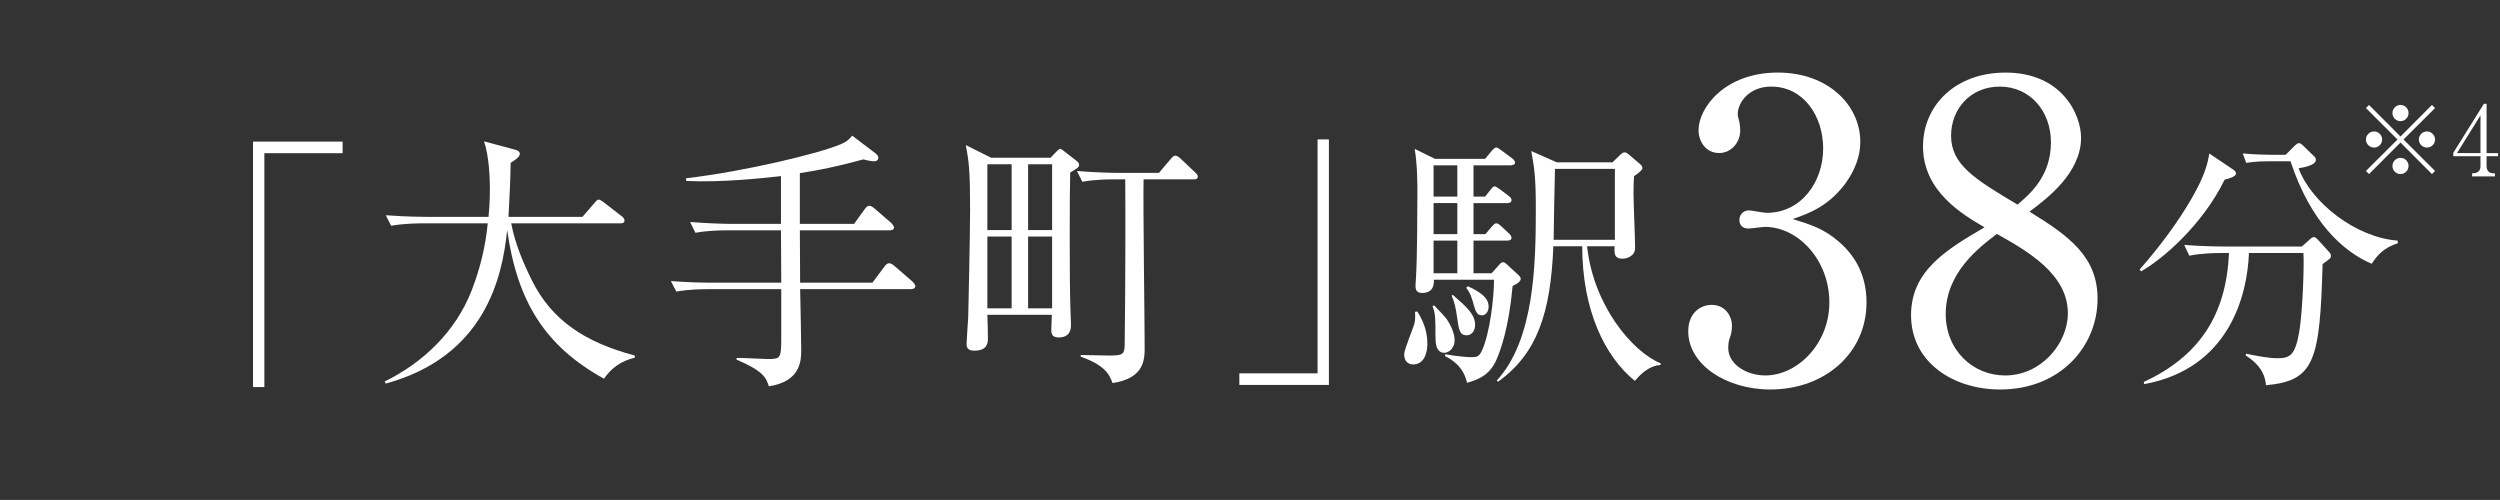 <?xml version="1.0" encoding="UTF-8"?>
<svg xmlns="http://www.w3.org/2000/svg" version="1.1" viewBox="0 0 400.003 79.995">
  <rect x="0" y="0" width="400.003" height="79.995" fill="#333333" stroke="none"/>
  <!-- Generator: Adobe Illustrator 29.5.0, SVG Export Plug-In . SVG Version: 2.1.0 Build 137)  -->
  <defs>
    <style>
      .st0 {
        fill: #fff;
      }

      .st1 {
        display: none;
      }
    </style>
  </defs>
  <g id="_レイヤー_1" data-name="レイヤー_1" class="st1">
    <g>
      <g>
        <path class="st0" d="M9.585,25.154v37.426h-1.813V23.298h14.332v1.856h-12.519Z"/>
        <path class="st0" d="M58.966,56.925l2.547-2.979c.216-.216.432-.561.69-.561s.562.302.777.475l3.366,3.064c.303.26.432.389.432.647,0,.389-.345.476-.647.476h-30.346c-.734,0-3.022,0-5.094.389l-.863-1.813c3.194.302,6.345.302,6.647.302h22.49ZM58.231,28.392l2.029-2.504c.173-.172.432-.518.647-.518.259,0,.604.259.82.432l3.237,2.59c.216.173.432.346.432.647,0,.389-.346.475-.647.475h-27.281c-.734,0-3.022,0-5.094.389l-.863-1.812c2.201.216,4.402.302,6.647.302h20.072ZM54.735,41.946l2.244-2.547c.216-.259.476-.518.691-.518.172,0,.432.129.819.432l3.411,2.59c.172.129.432.389.432.69,0,.389-.389.432-.647.432h-21.973c-.777,0-3.021,0-5.094.389l-.863-1.77c3.151.259,5.871.302,6.647.302h14.332Z"/>
        <path class="st0" d="M94.49,52.651h-8.979c0,1.727.087,6.173.087,7.728,0,1.208-.95,1.942-2.072,1.942-.82,0-1.295-.303-1.295-1.036,0-.302.086-.734.086-1.122.044-.734.087-2.331.087-3.194,0-1.252.043-1.899.086-4.317h-2.547c-1.079,0-3.151.044-5.094.389l-.82-1.727c2.936.259,6.001.302,6.604.302h1.899l.13-5.094h-3.108c0,.82,0,1.036-.172,1.296-.389.518-1.123.863-1.771.863-.906,0-1.079-.604-1.079-1.079,0-.734.13-1.943.13-2.461.043-2.072.086-5.051.086-7.598,0-1.727,0-2.46-.259-5.094l3.28,1.727h2.979v-3.842h-2.028c-1.122,0-3.194.044-5.094.389l-.863-1.727c2.979.259,6.086.302,6.647.302h1.295c-.173-3.669-.345-4.489-.82-6.389l4.102,1.079c.302.087.69.26.69.691,0,.518-.777.992-1.209,1.252v3.366h3.237l1.209-1.597c.216-.259.432-.562.69-.562.216,0,.432.13.734.432l1.727,1.641c.346.346.432.475.432.647,0,.389-.346.475-.647.475h-7.382v3.842h2.85l.992-1.035c.216-.217.432-.476.647-.476.26,0,.476.13.82.389l1.425,1.166c.173.172.432.475.432.733,0,.302-.173.647-1.122,1.295,0,1.554.172,8.418.172,9.799,0,.734,0,2.158-2.115,2.158-1.079,0-.992-.733-.906-1.684h-3.237l.043,5.094h4.101l1.468-1.942c.216-.259.346-.518.691-.518.259,0,.432.173.733.432l2.245,1.942c.216.173.432.389.432.69,0,.389-.346.432-.647.432ZM79.554,35.212v4.576h3.151l.043-4.576h-3.194ZM79.554,40.824v4.662h3.108l.043-4.662h-3.151ZM88.705,40.824h-3.237l-.043,4.662h3.28v-4.662ZM88.705,35.212h-3.237v4.576h3.237v-4.576ZM112.577,41.299h-9.454c0,1.468.043,8.677.087,10.273,0,1.382.345,7.468.345,8.72,0,1.899-1.684,2.288-2.374,2.288-1.338,0-1.338-.993-1.338-1.468,0-.604.173-3.367.173-4.015.086-2.849.086-4.144.172-15.799h-1.684c-1.165,0-3.194.043-5.093.389l-.864-1.684c3.454.259,6.001.259,6.648.259h.992l.044-11.568c-2.504,0-4.015.129-5.439.388l-.863-1.684c2.201.173,4.446.26,6.647.26h5.31l1.641-2.158c.216-.26.389-.519.647-.519s.562.259.777.432l2.59,2.158c.216.173.432.432.432.691,0,.432-.432.432-.69.432h-8.159v11.568h3.929l1.77-2.288c.216-.259.432-.561.733-.561.303,0,.604.259.734.388l2.504,2.418c.129.129.432.389.432.647,0,.432-.432.432-.647.432Z"/>
        <path class="st0" d="M155.439,49.155c-6.562-2.331-12.863-8.115-15.713-14.245h-.647c-5.438,7.77-13.555,13.209-20.288,15.194l-.087-.172c7.425-4.533,13.209-10.317,16.922-16.016.647-1.036.733-1.554.863-2.158l3.756,1.598c.302.129.561.388.561.733,0,.259-.173.562-.475.647,5.008,6.691,12.562,10.188,18.907,10.273l.043.26c-.906.475-2.892,1.855-3.842,3.885ZM157.08,29.729h-11.439c0,.476.13,3.583.13,4.102,0,1.424-.95,1.899-1.856,1.899-1.382,0-1.382-.777-1.382-1.339,0-1.554.087-2.979.087-4.662h-8.375c.044.734.044,3.799.044,3.929,0,.906-1.036,1.727-2.159,1.727-.906,0-.906-.777-.906-1.381,0-.432.087-3.583.087-4.274h-5.094c-.432,0-3.108,0-5.094.433l-.863-1.728c2.979.26,6.259.26,6.647.26h4.403c0-2.591-.13-3.151-.777-5.698l4.316,1.381c.389.13.69.303.69.604,0,.432-.302.69-1.295,1.209v2.504h8.375c-.043-2.504-.087-3.626-.777-5.525l4.23,1.208c.518.13.82.346.82.691,0,.475-.777.992-1.295,1.251v2.375h5.914l1.812-1.943c.432-.475.475-.518.647-.518s.303.043.82.432l2.504,1.942c.259.216.432.432.432.69,0,.389-.346.432-.647.432ZM133.165,53.17c-4.187,4.273-8.72,6.949-12.777,7.813l-.086-.216c4.835-2.72,9.756-8.332,10.576-11.181l3.366,1.942c.303.173.562.432.562.734,0,.345-.302.561-1.641.906ZM148.273,48.033h-8.158c0,4.058,0,4.532.043,6.259.043.993.216,5.353.216,6.259,0,.562,0,.993-.561,1.382-.691.475-1.382.69-1.813.69-1.036,0-1.036-.906-1.036-1.338,0-.389.216-11.137.216-13.252h-2.676c-1.036,0-3.108.043-5.051.388l-.863-1.683c2.936.216,6,.259,6.647.259h1.942c0-5.051-.173-5.482-.604-6.907l4.23,1.079c.303.087.691.26.691.647,0,.476-.691.95-1.425,1.382,0,.604.043,3.28.043,3.799h3.54l1.252-1.684c.216-.303.432-.562.69-.562.216,0,.389.13.776.432l2.115,1.727c.216.173.432.389.432.691,0,.388-.388.432-.647.432ZM151.899,60.292c-.949,0-1.122-.259-2.633-2.46-2.201-3.151-3.108-4.23-5.957-6.433l.086-.129c3.238.259,10.447,3.539,10.447,7.036,0,1.165-.907,1.985-1.943,1.985Z"/>
        <path class="st0" d="M198.346,27.571c0,.691.129,3.756.129,4.403,0,1.727-1.812,1.77-2.071,1.77-.95,0-.95-.82-.907-1.468h-23.354c-.086,9.454-.172,12.95-1.208,16.749-1.209,4.533-3.886,9.756-7.08,12.519l-.216-.216c4.878-8.158,5.31-15.799,5.31-25.943,0-3.756-.043-8.763-.604-12l4.446,1.855h22.188l1.079-1.122c.216-.259.432-.432.69-.432.216,0,.432.13.734.346l1.899,1.381c.302.216.518.432.518.734,0,.432-.82.949-1.554,1.424ZM202.662,60.292h-26.937c-1.079,0-3.151.043-5.094.389l-.863-1.727c2.979.259,6.044.302,6.648.302h7.985v-6.259h-4.878c-1.079,0-3.151.043-5.094.389l-.863-1.727c2.979.259,6.087.302,6.647.302h4.188c0-4.015,0-4.446-.561-6l3.842,1.036c.388.086.949.302.949.776,0,.303-.173.432-1.252,1.209-.043.95-.043,1.166-.043,2.979h6.82l1.382-1.985c.216-.346.388-.562.647-.562.172,0,.604.259.819.432l2.461,2.029c.216.172.432.345.432.647,0,.432-.346.475-.647.475h-11.914c0,.647-.043,6.087-.043,6.259h9.583l1.812-2.287c.26-.346.432-.562.691-.562.172,0,.345.13.776.475l2.72,2.288c.173.173.432.389.432.647,0,.389-.389.475-.647.475ZM195.496,26.276h-23.354c.044.69,0,3.324,0,4.965h23.354v-4.965ZM201.929,37.5h-16.62c-1.035,1.598-3.323,4.23-5.094,6.259.389-.043.82-.043,1.468-.086,1.382-.13,2.331-.216,10.965-.993-1.122-1.208-1.813-1.855-3.713-3.15l.173-.303c4.317.734,9.972,3.54,9.972,6.604,0,1.166-.733,1.727-1.554,1.727-.95,0-1.598-.733-1.856-1.122-1.079-1.597-1.209-1.77-2.288-2.979-4.748,1.079-12.432,2.633-17.18,3.799-.734.993-.82,1.079-1.08,1.079-.302,0-.475-.259-.561-.475l-1.511-4.23c.776.173,1.295.302,3.064.302,1.209,0,2.072-.086,2.547-.086.777-1.554,2.029-4.619,2.59-6.346h-2.763c-1.165,0-3.237.043-5.094.389l-.863-1.727c3.54.259,6.13.302,6.648.302h17.137l1.555-2.028c.259-.346.475-.562.69-.562s.432.173.776.432l2.807,2.072c.259.173.432.389.432.647,0,.432-.389.475-.647.475Z"/>
        <path class="st0" d="M210.905,62.234v-1.855h12.519V22.953h1.812v39.281h-14.331Z"/>
        <path class="st0" d="M236.114,58.954c-.907,0-1.425-.647-1.425-1.598,0-.819,1.468-4.229,1.641-4.964.172-.733.129-1.338.086-1.856l.389-.043c.733,1.209,1.597,2.85,1.597,5.137,0,1.166-.345,3.324-2.287,3.324ZM252.043,46.393c-.604,6.734-1.943,10.36-2.634,11.914-.992,2.158-2.547,3.021-4.662,3.583-.561-2.677-2.633-3.842-3.539-4.273l.086-.303c2.417.476,4.058.476,4.188.476.863,0,1.208-.087,1.684-1.123,1.252-2.806,1.899-8.417,1.899-11.267h-9.627c.043.69-.043,2.115-1.855,2.115-.863,0-1.08-.432-1.08-1.165,0-.26.087-1.295.087-1.511.173-2.72.216-10.231.216-13.21,0-1.511,0-4.618-.432-7.165l3.237,1.597h8.029l1.036-1.252c.302-.345.518-.561.733-.561.259,0,.475.216.863.475l1.684,1.252c.303.216.475.518.475.69,0,.302-.388.432-.69.432h-5.957v5.008h1.856l.82-1.036c.345-.432.475-.604.69-.604s.475.216.863.475l1.382,1.036c.216.173.475.389.475.69,0,.389-.389.476-.69.476h-5.396v4.964h1.899l1.036-1.209c.302-.345.475-.518.69-.518.259,0,.432.129.777.432l1.295,1.208c.259.216.389.519.389.691,0,.259-.259.432-.647.432h-5.439v5.223h2.893l1.122-1.252c.259-.302.475-.518.69-.518s.476.173.863.562l1.684,1.554c.173.173.303.346.303.562,0,.518-.993.992-1.295,1.122ZM241.121,57.098c-1.424,0-1.424-1.812-1.424-2.72,0-2.676,0-3.582-.476-4.748l.259-.13c.303.346,1.856,1.899,2.072,2.288,1.036,1.598,1.209,2.72,1.209,3.324,0,1.252-.95,1.985-1.641,1.985ZM243.193,27.097h-3.799v5.008h3.799v-5.008ZM243.193,33.141h-3.799v4.964h3.799v-4.964ZM243.193,39.141h-3.799v5.223h3.799v-5.223ZM244.704,54.292c-1.122,0-1.252-.733-1.597-3.194-.13-.949-.346-2.072-.82-3.151l.173-.129c2.287,1.985,3.582,3.15,3.582,4.834,0,.734-.432,1.641-1.338,1.641ZM247.121,51.098c-.863,0-1.035-.69-1.511-2.417-.345-1.123-.69-1.598-.992-1.986l.259-.259c2.028.95,3.324,1.856,3.324,3.281,0,.69-.389,1.381-1.08,1.381ZM275.698,59.04c-2.072.13-3.583,1.943-4.101,2.547-4.835-3.928-8.418-11.353-8.418-21.54h-4.619c-.432,10.619-2.547,17.138-8.849,21.67l-.216-.173c6.043-6.562,6.259-18.604,6.259-27.584,0-5.353-.302-6.777-.733-9.151l4.101,1.813h8.893l1.252-1.209c.259-.259.475-.389.69-.389s.389.087.733.389l1.727,1.468c.26.216.389.432.389.69,0,.303-.82.907-1.338,1.252-.043.734-.086,1.555-.086,2.72,0,1.381.259,7.425.259,8.763,0,1.339-1.338,1.727-2.029,1.727-1.381,0-1.295-.949-1.252-1.985h-4.402c.992,9.41,7.209,16.878,11.784,18.734l-.043.259ZM268.403,27.658h-9.583c-.044,1.64-.217,9.583-.217,11.353h9.8v-11.353Z"/>
        <path class="st0" d="M333.756,48.438c0,7.658-6.008,14.525-15.582,14.525-7.526,0-14.261-4.358-14.261-11.885,0-7.131,5.678-10.498,11.752-14.063-3.499-2.047-9.838-5.744-9.838-12.94,0-6.537,5.15-11.818,13.205-11.818,9.046,0,12.083,6.734,12.083,10.432,0,5.612-5.414,9.705-8.253,11.818,6.206,3.829,10.894,7.131,10.894,13.932ZM309.459,50.881c0,5.811,4.357,9.838,9.508,9.838,5.744,0,10.035-5.084,10.035-9.97,0-6.272-6.536-9.97-11.356-12.677-2.971,2.245-8.187,6.272-8.187,12.809ZM326.295,23.415c0-5.019-3.367-8.914-8.187-8.914-4.688,0-7.791,3.565-7.791,7.857,0,4.621,3.763,6.933,10.63,11.026,1.915-1.651,5.348-4.49,5.348-9.97Z"/>
        <path class="st0" d="M354.092,29.385c-3.583,7.338-10.102,12.863-13.382,14.677l-.216-.303c6.043-6.863,9.453-12.906,10.446-15.799.389-1.079.562-1.942.69-2.763l3.713,2.504c.216.13.561.389.561.69,0,.519-1.122.82-1.812.993ZM369.761,42.896c-.432,15.541-1.295,18.691-9.064,19.383-.173-2.72-2.288-4.145-3.237-4.749l.043-.302c1.812.389,3.669.733,5.007.733,2.072,0,2.893-.475,3.54-4.402.518-3.194.777-10.403.647-12.433h-8.72c-.259,6.777-3.151,18.476-16.749,20.979l-.086-.346c8.763-4.058,13.209-10.576,13.641-20.634h-1.252c-1.079,0-3.151.043-5.094.432l-.82-1.727c2.677.216,5.31.259,6.604.259h12.217l1.165-1.036c.26-.259.519-.475.777-.475.216,0,.432.216.604.389l1.727,1.899c.216.216.389.475.389.69,0,.389-.13.475-1.339,1.338ZM377.617,42.853c-4.618-1.985-9.755-6.647-12.993-16.403h-3.453c-2.158,0-3.021.173-3.626.259l-.562-1.511c1.942.173,3.842.216,4.705.216h2.159l1.381-1.381c.389-.389.562-.476.777-.476.259,0,.432.216.733.476l1.598,1.554c.259.216.345.389.345.647,0,.863-1.985,1.209-2.763,1.338,2.072,5.569,9.238,11.095,15.843,11.569l.043.432c-2.417.733-3.41,2.115-4.188,3.28Z"/>
      </g>
      <g>
        <path class="st0" d="M294.92,26.564l.751-1.001c.097-.115.212-.25.289-.25.097,0,.251.115.347.212l1.137,1.001c.115.096.192.192.192.289,0,.192-.154.212-.289.212h-7.51v2.233h2.695l.404-.424c.135-.135.251-.289.366-.289s.27.116.347.174l.751.539c.135.097.309.25.309.424,0,.192-.251.385-.655.635-.02.79-.038,2.1.02,3.948.019.5.115,2.927.115,3.293,0,.597-.366.924-.963.924-.52,0-.52-.289-.501-.693h-5.546c.02.404.039,1.06-.904,1.06-.443,0-.539-.327-.539-.616,0-.174,0-.521.019-.751.058-1.04.058-2.657.058-3.794,0-3.562-.076-4.14-.211-5.142l1.655.713h1.214c.019-1.541.019-1.714,0-2.233h-4.988c-.327,0-1.348,0-2.271.173l-.386-.771c1.117.097,2.562.135,2.966.135h4.68c-.039-1.694-.135-1.983-.404-2.792l2.021.636c.212.077.385.154.385.347,0,.212-.192.308-.635.577v1.232h5.083ZM295.074,40.006l.751-1.06c.097-.135.192-.25.309-.25.096,0,.25.115.347.192l1.098,1.06c.096.096.192.212.192.308,0,.193-.154.212-.289.212h-13.826c.02.289.02,1.117-.963,1.117-.462,0-.597-.212-.597-.597,0-.251.077-1.271.077-1.483.058-1.116.058-2.137.058-4.409,0-1.367,0-3.485-.058-4.295-.039-.404-.135-.981-.251-1.405l1.849.597c.231.077.404.154.404.309,0,.212-.192.347-.616.577-.019,1.214.02,5.084.097,9.128h11.419ZM287.179,29.723v2.195h5.565v-2.195h-5.565ZM287.179,32.38v2.177h5.565v-2.177h-5.565ZM287.179,35.019v2.311h5.565v-2.311h-5.565Z"/>
        <path class="st0" d="M296.903,61.154c-.654-.019-3.485.039-4.062.039-1.483,0-3.562-.058-5.257-.559-2.272-.674-2.734-1.733-3.005-2.33-.288.385-1.752,1.983-2.041,2.33-.058.192-.096.481-.135.559-.019.058-.096.154-.212.154-.096,0-.192-.058-.27-.154l-1.405-1.676c1.367-.019,2.812-.692,3.177-.924v-5.643c-.577,0-1.56,0-2.503.174l-.385-.771c.847.077,1.425.115,2.58.135l.712-.539c.116-.077.212-.154.271-.154.076,0,.173.058.25.135l.771.693c.076.077.135.154.135.25,0,.116-.059.193-.116.231-.096.077-.288.25-.404.347-.058.385-.058,2.35-.058,2.772,0,2.389,0,3.64,5.373,3.64.847,0,4.274-.096,6.277-.442.404-.077,1.059-.212,1.56-.327v.076c-.559.328-1.136,1.156-1.252,1.983ZM284.638,48.003c-.578,0-.732-.521-.848-.925-.289-.963-.809-1.868-1.637-2.465l.038-.115c2.35.442,3.235,1.906,3.235,2.638,0,.462-.308.867-.789.867ZM297.212,49.735c-.077.077-.501.404-.597.481-.039.925.019,5.469.019,6.509,0,.655,0,1.771-1.849,2.176-.115-.809-.809-1.405-1.502-1.81v-.097c.193,0,1.137.058,1.349.058.635,0,.712-.135.712-.692v-1.271h-3.004c0,.192.058,2.061.058,2.407,0,.077.058.674.058.751,0,.347-.308.693-.886.693-.481,0-.481-.289-.481-.443,0-.096.039-.616.039-.731,0-.385,0-2.253.02-2.677h-2.966c.02.385.038,2.233.038,2.657,0,.713-.559.943-.924.943-.501,0-.501-.308-.501-.52,0-.058.02-.308.02-.366.058-.866.077-3.389.077-4.14,0-3.408-.077-4.487-.212-5.296l1.752.867h3.235c-.154-.135-.174-.174-.327-.521-.327-.674-1.098-1.463-1.753-1.944v-.135c.366.038,1.232.115,2.446.847.462-.442,1.001-1.098,1.56-1.771h-4.313c-.501,0-1.425.02-2.272.174l-.385-.752c1.001.077,1.983.116,2.965.116h4.16l.692-.481c.077-.058.174-.135.251-.135.096,0,.25.096.308.154l1.117.943c.038.038.135.135.135.25,0,.039-.038.174-.154.231-.135.077-.943.153-1.116.192-.424.115-2.272,1.078-2.696,1.252.173.153.52.442.52.981,0,.347-.173.501-.308.598h2.619l.539-.521c.077-.077.153-.154.25-.154.058,0,.174.077.212.116l1.001.693c.097.058.154.135.154.192,0,.077-.02.115-.058.173ZM291.146,49.697h-2.985c0,.539.02,1.56.02,2.195h2.966v-2.195ZM291.146,52.354h-2.966v2.272h2.966v-2.272ZM295.344,49.697h-3.004v2.195h3.004v-2.195ZM295.344,52.354h-3.004v2.272h3.004v-2.272Z"/>
      </g>
      <g>
        <path class="st0" d="M379.051,27.852l-.498-.497,5.049-5.032-5.049-5.033.498-.497,5.032,5.049,5.033-5.049.497.497-5.049,5.033,5.049,5.032-.497.497-5.033-5.048-5.032,5.048ZM381.147,22.322c0,.698-.575,1.289-1.289,1.289-.715,0-1.306-.575-1.306-1.289,0-.715.591-1.29,1.306-1.29.714,0,1.289.591,1.289,1.29ZM385.372,18.097c0,.684-.559,1.289-1.289,1.289-.715,0-1.289-.59-1.289-1.289,0-.729.59-1.305,1.289-1.305.73,0,1.289.59,1.289,1.305ZM385.372,26.547c0,.699-.559,1.305-1.289,1.305-.715,0-1.289-.59-1.289-1.305s.59-1.289,1.289-1.289c.73,0,1.289.59,1.289,1.289ZM389.613,22.322c0,.698-.575,1.289-1.305,1.289-.699,0-1.29-.575-1.29-1.289,0-.715.591-1.29,1.29-1.29.729,0,1.305.591,1.305,1.29Z"/>
        <path class="st0" d="M393.619,28.225v-.497h.543c1.025,0,1.522-.466,1.522-1.522v-6.99c0-1.01-.357-1.46-1.538-1.46h-.527v-.419h.248c.947,0,2.082-.42,2.377-.591.108-.062.232-.14.326-.14.077,0,.108.078.108.155v9.444c0,.886.357,1.522,1.367,1.522h.699v.497h-5.126Z"/>
      </g>
    </g>
  </g>
  <g id="_レイヤー_2" data-name="レイヤー_2" class="st1">
    <g>
      <g>
        <path class="st0" d="M90.125,24.08v37.426h-1.813V22.224h14.332v1.856h-12.519Z"/>
        <path class="st0" d="M113.994,38.843c-1.209,0-1.598-.863-2.288-2.244-.216-.432-.906-1.813-2.374-3.41l.129-.303c3.886.303,6.26,2.029,6.26,4.145,0,.863-.562,1.812-1.727,1.812ZM117.749,43.073c-.518,1.511-2.417,6.777-2.719,7.771-.087.302-.173.69-.173,1.122,0,.906.518,2.504.69,2.893.949,2.331,1.295,3.064,1.295,4.144,0,1.684-1.338,2.115-2.158,2.115-2.115,0-2.115-1.942-2.115-4.835,0-2.806,0-4.402-2.893-5.87v-.303c.95-.216,2.115-.475,3.065-1.985,1.727-2.72,5.051-9.54,7.468-14.547l.259.086c-1.381,4.835-2.547,8.979-2.72,9.41ZM118.526,28.268c-.82,0-1.338-.432-1.942-1.295-1.684-2.245-1.813-2.461-3.367-3.886l.043-.302c3.799,0,7.036,1.381,7.036,3.756,0,.776-.475,1.727-1.77,1.727ZM124.397,59.779c.043.562-.044,1.252-.777,1.252-.216,0-.475-.259-.604-.432l-3.064-3.929c.475.044.776.087,1.165.087,1.166,0,1.727,0,6.303-2.374,1.899-.993,3.756-1.986,5.18-2.763l.173.216c-1.209,1.424-4.144,4.921-8.374,7.942ZM148.354,40.656h-22.23c-.389,0-3.065,0-5.051.389l-.863-1.684c.949.086,2.504.216,5.267.259,0-1.122-.043-6.173-.043-7.166-.087-3.107-.26-4.015-.864-5.525l4.102,1.295c.647.216.82.432.82.734,0,.259-.087.518-.993.993-.043,1.64-.043,9.41-.043,9.669h4.964c.043-2.245.043-7.122.043-9.54,0-4.316-.086-5.223-1.208-8.158l4.618,1.295c.346.086.691.302.691.69,0,.604-.691,1.036-1.166,1.295-.043.82-.043,4.36-.043,5.094h3.928l1.339-1.641c.216-.259.432-.518.647-.518.259,0,.475.216.776.475l1.986,1.598c.216.173.432.345.432.647,0,.345-.303.475-.647.475h-8.461c0,3.237,0,6.13.043,8.288h7.123l1.468-1.856c.216-.302.388-.561.647-.561.259,0,.475.216.776.475l2.158,1.856c.216.216.432.388.432.69,0,.389-.388.432-.647.432ZM129.836,50.109c-1.208,0-1.727-.863-2.331-1.899-2.028-3.539-3.28-4.532-3.971-5.05l.043-.303c2.504.389,7.856,2.288,7.856,5.482,0,.993-.734,1.77-1.598,1.77ZM143.521,45.664c-1.899,1.64-6.691,4.402-8.029,5.05l-.173-.302c.69-.906,3.928-4.748,4.532-5.568,1.036-1.425,1.166-2.159,1.295-3.065l3.497,2.461c.302.216.475.475.475.82,0,.733-.906.69-1.597.604ZM144.944,61.117c-1.036,0-1.684-.733-2.806-2.46-.216-.346-3.626-4.662-5.741-6.13l.087-.259c3.366.604,10.273,3.28,10.273,7.036,0,.518-.303,1.812-1.813,1.812Z"/>
        <path class="st0" d="M191.778,46.483c-6.906-2.115-13.166-8.201-16.188-14.158-.216.043-.432.086-.776.173-5.482,6.733-12.26,12.432-20.418,15.453l-.13-.259c6.906-4.705,11.439-9.151,14.331-12.562,1.641-1.942,3.886-4.705,4.145-6.562l3.41,2.115c.259.173.475.389.475.82,0,.345-.173.518-.432.647,4.532,6.043,10.446,8.158,12.604,8.806,2.979.95,5.181,1.123,6.648,1.252v.259c-2.418,1.382-3.022,2.677-3.67,4.015ZM168.9,26.108c-4.188,3.929-7.382,6.044-12.821,8.288l-.216-.302c3.41-2.245,6.777-5.957,8.764-8.288,1.597-1.856,1.812-2.59,2.158-3.799l3.755,2.806c.26.173.476.389.476.647,0,.389-.562.647-2.115.647ZM184.225,47.131c0,1.684.259,9.929.259,11.828,0,.734-.69,1.856-2.201,1.856-.82,0-1.252-.432-1.252-1.382,0-.302,0-.475.129-1.208h-13.338c.043.432.086.863-.044,1.295-.345,1.165-1.554,1.338-2.028,1.338-1.295,0-1.468-.733-1.468-1.295,0-.13.043-.389.086-.777.216-3.194.26-7.252.26-8.72,0-3.755-.13-5.094-.26-6.647l3.713,1.727h12.346l1.468-1.338c.302-.259.475-.475.733-.475.216,0,.389.129.691.388l1.684,1.382c.302.259.561.475.561.733,0,.346-.389.647-1.338,1.295ZM181.203,46.182h-13.426v11.008h13.426v-11.008ZM187.937,32.368c-.906,0-1.079-.216-2.676-2.288-2.202-2.763-4.749-5.267-7.813-6.95l.043-.302c6.13.82,12.346,4.316,12.346,7.511,0,1.079-.733,2.029-1.899,2.029Z"/>
        <path class="st0" d="M200.799,61.16v-1.855h12.518V21.879h1.813v39.281h-14.331Z"/>
        <path class="st0" d="M226.007,57.88c-.907,0-1.425-.647-1.425-1.598,0-.819,1.468-4.229,1.641-4.964.172-.733.129-1.338.086-1.856l.389-.043c.733,1.209,1.597,2.85,1.597,5.137,0,1.166-.345,3.324-2.287,3.324ZM241.936,45.318c-.604,6.734-1.943,10.36-2.634,11.914-.992,2.158-2.547,3.021-4.662,3.583-.561-2.677-2.633-3.842-3.539-4.273l.086-.303c2.417.476,4.058.476,4.188.476.863,0,1.208-.087,1.684-1.123,1.252-2.806,1.899-8.417,1.899-11.267h-9.627c.043.69-.043,2.115-1.855,2.115-.863,0-1.08-.432-1.08-1.165,0-.26.087-1.295.087-1.511.173-2.72.216-10.231.216-13.21,0-1.511,0-4.618-.432-7.165l3.237,1.597h8.029l1.036-1.252c.302-.345.518-.561.733-.561.259,0,.475.216.863.475l1.684,1.252c.303.216.475.518.475.69,0,.302-.388.432-.69.432h-5.957v5.008h1.856l.82-1.036c.345-.432.475-.604.69-.604s.475.216.863.475l1.382,1.036c.216.173.475.389.475.69,0,.389-.389.476-.69.476h-5.396v4.964h1.899l1.036-1.209c.302-.345.475-.518.69-.518.259,0,.432.129.777.432l1.295,1.208c.259.216.389.519.389.691,0,.259-.259.432-.647.432h-5.439v5.223h2.893l1.122-1.252c.259-.302.475-.518.69-.518s.476.173.863.562l1.684,1.554c.173.173.303.346.303.562,0,.518-.993.992-1.295,1.122ZM231.014,56.023c-1.424,0-1.424-1.812-1.424-2.72,0-2.676,0-3.582-.476-4.748l.259-.13c.303.346,1.856,1.899,2.072,2.288,1.036,1.598,1.209,2.72,1.209,3.324,0,1.252-.95,1.985-1.641,1.985ZM233.086,26.022h-3.799v5.008h3.799v-5.008ZM233.086,32.066h-3.799v4.964h3.799v-4.964ZM233.086,38.066h-3.799v5.223h3.799v-5.223ZM234.597,53.218c-1.122,0-1.252-.733-1.597-3.194-.13-.949-.346-2.072-.82-3.151l.173-.129c2.287,1.985,3.582,3.15,3.582,4.834,0,.734-.432,1.641-1.338,1.641ZM237.014,50.023c-.863,0-1.035-.69-1.511-2.417-.345-1.123-.69-1.598-.992-1.986l.259-.259c2.028.95,3.324,1.856,3.324,3.281,0,.69-.389,1.381-1.08,1.381ZM265.591,57.966c-2.072.13-3.583,1.943-4.101,2.547-4.835-3.928-8.418-11.353-8.418-21.54h-4.619c-.432,10.619-2.547,17.138-8.849,21.67l-.216-.173c6.043-6.562,6.259-18.604,6.259-27.584,0-5.353-.302-6.777-.733-9.151l4.101,1.813h8.893l1.252-1.209c.259-.259.475-.389.69-.389s.389.087.733.389l1.727,1.468c.26.216.389.432.389.69,0,.303-.82.907-1.338,1.252-.043.734-.086,1.555-.086,2.72,0,1.381.259,7.425.259,8.763,0,1.339-1.338,1.727-2.029,1.727-1.381,0-1.295-.949-1.252-1.985h-4.402c.992,9.41,7.209,16.878,11.784,18.734l-.043.259ZM258.296,26.584h-9.583c-.044,1.64-.217,9.583-.217,11.353h9.8v-11.353Z"/>
        <path class="st0" d="M273.337,58.521h3.632c3.433,0,4.621-1.32,4.621-4.027V18.775c0-2.047-1.914-2.377-3.169-2.377h-5.018v-2.047h1.188c5.084,0,9.97-2.311,10.762-2.773.462-.264.66-.396.925-.396.594,0,.726.396.726.924v42.388c0,2.84,1.387,4.027,4.622,4.027h3.632v2.113h-21.921v-2.113Z"/>
        <path class="st0" d="M323.511,41.487c-1.387.858-3.434,1.717-5.744,1.717-6.536,0-11.818-6.603-11.818-14.657,0-9.111,6.536-17.364,14.129-17.364,7.527,0,15.187,8.583,15.187,22.778,0,15.252-8.584,27.929-18.686,27.929-4.424,0-7.526-2.642-7.526-5.744,0-2.377,1.849-3.434,3.367-3.434,1.32,0,3.499.858,3.631,4.556.066,1.452.198,2.377,1.981,2.377,1.782,0,3.564-.858,4.819-2.311,5.876-6.471,6.206-16.242,6.471-22.119-1.255,2.047-2.642,4.292-5.811,6.272ZM325.689,16.992c-1.122-1.782-2.839-3.565-5.348-3.565-3.499,0-8.451,3.697-8.451,14.525,0,3.037.727,12.281,7.526,12.281,2.51,0,6.735-1.849,9.838-8.979-.264-3.632-.792-9.97-3.565-14.262Z"/>
        <path class="st0" d="M355.863,28.311c-3.583,7.338-10.102,12.863-13.382,14.677l-.216-.303c6.043-6.863,9.453-12.906,10.446-15.799.389-1.079.562-1.942.69-2.763l3.713,2.504c.216.13.561.389.561.69,0,.519-1.122.82-1.812.993ZM371.532,41.821c-.432,15.541-1.295,18.691-9.064,19.383-.173-2.72-2.288-4.145-3.237-4.749l.043-.302c1.812.389,3.669.733,5.007.733,2.072,0,2.893-.475,3.54-4.402.518-3.194.777-10.403.647-12.433h-8.72c-.259,6.777-3.151,18.476-16.749,20.979l-.086-.346c8.763-4.058,13.209-10.576,13.641-20.634h-1.252c-1.079,0-3.151.043-5.094.432l-.82-1.727c2.677.216,5.31.259,6.604.259h12.217l1.165-1.036c.26-.259.519-.475.777-.475.216,0,.432.216.604.389l1.727,1.899c.216.216.389.475.389.69,0,.389-.13.475-1.339,1.338ZM379.389,41.778c-4.618-1.985-9.755-6.647-12.993-16.403h-3.453c-2.158,0-3.021.173-3.626.259l-.562-1.511c1.942.173,3.842.216,4.705.216h2.159l1.381-1.381c.389-.389.562-.476.777-.476.259,0,.432.216.733.476l1.598,1.554c.259.216.345.389.345.647,0,.863-1.985,1.209-2.763,1.338,2.072,5.569,9.238,11.095,15.843,11.569l.043.432c-2.417.733-3.41,2.115-4.188,3.28Z"/>
      </g>
      <g>
        <path class="st0" d="M379.051,27.852l-.498-.497,5.049-5.032-5.049-5.033.498-.497,5.032,5.049,5.033-5.049.497.497-5.049,5.033,5.049,5.032-.497.497-5.033-5.048-5.032,5.048ZM381.147,22.322c0,.698-.575,1.289-1.289,1.289-.715,0-1.306-.575-1.306-1.289,0-.715.591-1.29,1.306-1.29.714,0,1.289.591,1.289,1.29ZM385.372,18.097c0,.684-.559,1.289-1.289,1.289-.715,0-1.289-.59-1.289-1.289,0-.729.59-1.305,1.289-1.305.73,0,1.289.59,1.289,1.305ZM385.372,26.547c0,.699-.559,1.305-1.289,1.305-.715,0-1.289-.59-1.289-1.305s.59-1.289,1.289-1.289c.73,0,1.289.59,1.289,1.289ZM389.613,22.322c0,.698-.575,1.289-1.305,1.289-.699,0-1.29-.575-1.29-1.289,0-.715.591-1.29,1.29-1.29.729,0,1.305.591,1.305,1.29Z"/>
        <path class="st0" d="M398.822,28.225h-6.167v-.419c.901-1.927,2.113-3.216,3.511-4.645.979-.994,2.113-2.237,2.113-3.946,0-.808-.28-2.144-2.051-2.144-1.352,0-2.004.73-2.004,1.228,0,.155.078.357.14.466.187.42.187.591.187.715,0,.544-.342.792-.761.792-.544,0-.715-.389-.715-.87,0-1.413,1.32-2.796,3.371-2.796,1.848,0,3.028,1.118,3.028,2.874,0,1.04-.372,1.662-1.149,2.547-.372.436-2.283,2.098-2.656,2.455-.202.201-1.352,1.366-2.081,2.702h3.106c1.833,0,2.314-1.336,2.594-2.097l.296.077-.762,3.061Z"/>
      </g>
    </g>
  </g>
  <g id="_レイヤー_3" data-name="レイヤー_3" class="st1">
    <g>
      <g>
        <path class="st0" d="M88.248,24.51v37.426h-1.813V22.653h14.332v1.856h-12.519Z"/>
        <path class="st0" d="M114.146,46.784c-.69,0-2.979,0-5.051.389l-.863-1.728c3.151.26,5.871.303,6.648.303h1.684c0-2.547-.044-4.446-.389-6.216l3.928,1.079c.346.086.604.302.604.604,0,.302-.216.604-1.338,1.165-.087.949-.13,1.684-.173,3.367h3.54l1.468-1.554c.345-.346.561-.562.733-.562.259,0,.604.259.82.432l1.942,1.597c.216.173.432.389.432.648,0,.388-.389.475-.69.475h-8.245c-.043.389-.043.733-.043,2.115,2.244.302,6,1.468,6,4.144,0,1.209-.863,1.771-1.597,1.771-1.036,0-1.468-.993-1.771-1.728-.389-.949-1.079-2.547-2.633-3.669,0,1.684.302,8.979.302,10.446,0,1.339-.733,1.856-2.028,1.856-.95,0-1.339-.432-1.339-1.209,0-.561.519-7.468.519-8.633,0-.346-.043-2.072-.043-2.374-1.641,2.503-5.31,6.561-9.843,8.633l-.173-.259c4.317-3.885,7.339-8.763,8.591-11.094h-.993ZM123.729,38.409l1.295-1.511c.303-.345.476-.561.647-.561.303,0,.562.302.777.475l1.77,1.511c.216.173.432.432.432.69,0,.389-.345.432-.647.432h-14.288c-.733,0-2.979,0-5.094.389l-.82-1.684c3.151.216,5.914.259,6.604.259h4.749c.432-.906,2.504-5.525,2.331-8.892l3.885,2.158c.302.172.432.388.432.69,0,.733-.906.777-1.554.82-.432.604-2.634,3.367-4.446,5.223h3.928ZM122.779,28.136l1.511-1.641c.216-.259.518-.518.69-.518.259,0,.519.216.777.432l1.899,1.641c.259.216.432.388.432.69,0,.389-.346.432-.647.432h-12.303c-.734,0-2.979,0-5.094.389l-.82-1.727c2.201.216,4.403.302,6.604.302h1.382c.043-1.899-.087-3.842-.691-5.914l4.36,1.166c.389.086.647.259.647.604,0,.432-.604.863-1.468,1.338,0,.432-.086,2.201-.086,2.806h2.806ZM112.549,30.251c1.597.863,4.791,2.763,4.791,5.267,0,1.165-.69,1.899-1.597,1.899-1.166,0-1.684-.734-1.899-2.461-.173-1.425-.389-2.633-1.598-4.489l.303-.216ZM143.975,25.157c.172.173.259.346.259.604s-.216.518-.69.518c-.303,0-.648-.086-1.684-.345-2.72.733-7.986,1.208-9.151,1.252-.044,2.633-.087,6.906-.13,9.799h8.85l1.597-2.029c.173-.259.432-.562.734-.562.129,0,.518.216.776.476l2.245,1.985c.216.173.432.432.432.69,0,.432-.389.476-.647.476h-6.519c0,2.719.216,14.072.216,14.331,0,1.165.216,6.259.216,7.425,0,1.381-1.295,1.985-2.331,1.985s-1.165-.561-1.165-1.122c0-.259,0-.734.043-1.252.173-3.453.302-10.101.302-17.051,0-1.295-.043-2.85-.086-4.316h-4.662c-.086,10.101-1.511,17.698-9.929,22.619l-.259-.259c5.439-5.612,7.382-10.274,7.382-25.814,0-2.633-.043-7.899-.69-10.144l3.842,1.855c1.424-.389,5.957-1.727,7.812-4.058l3.238,2.936Z"/>
        <path class="st0" d="M165.081,34.654c-.863,1.468-1.943,3.323-3.281,5.353l1.554.518c.26.087.777.26.777.734,0,.389-.129.475-1.122,1.165-.043,2.504.086,14.764.086,17.526,0,1.208-1.208,1.899-2.331,1.899-.906,0-1.079-.476-1.079-1.036,0-.475.173-2.85.173-3.41.173-4.835.302-12.174.216-14.937-1.554,2.245-4.273,5.741-8.029,8.159l-.216-.216c1.942-2.158,10.533-14.504,10.446-19.339l3.713,1.812c.346.173.604.519.604.863,0,.604-.519.691-1.511.907ZM187.916,30.683c-.82.346-1.295.562-4.489,2.59l-.216-.302c1.338-2.72,1.511-3.021,1.856-4.188h-25.253c-.043,4.878-3.108,5.698-3.929,5.698-1.165,0-1.77-.95-1.77-1.684,0-1.166.733-1.684,2.158-2.677,2.202-1.554,2.504-3.453,2.677-4.705h.259c.216.647.389,1.209.562,2.331h11.137c-.043-2.547-.173-3.107-.69-5.438l4.273,1.035c.216.044.69.26.69.648,0,.388-.302.647-1.295,1.381v2.374h10.792l1.511-1.079c.389-.259.69-.518.906-.518.389,0,.69.302.95.561l2.287,2.202c.216.172.389.432.389.733,0,.69-.259.95-2.806,1.036ZM190.809,36.898h-10.274c-1.252,1.986-3.323,4.317-4.402,5.353h7.641l.906-.992c.345-.389.604-.69.863-.69s.604.259.82.432l1.899,1.424c.173.13.432.389.432.647,0,.303-.216.562-1.555,1.641-.086,2.331.13,9.583.26,12.303,0,.432.172,2.201.172,2.547,0,1.468-1.079,2.201-2.071,2.201-1.252,0-1.382-.82-1.252-2.547h-11.31c.043.82.129,2.634-2.029,2.634-1.209,0-1.209-.863-1.209-1.166,0-.69.173-3.669.173-4.316.043-2.245.087-5.31.087-8.807,0-4.446-.044-4.964-.346-7.079l3.799,1.77h1.856c.345-1.079.992-3.064,1.208-5.353h-3.928c-1.079,0-3.151.043-5.094.389l-.863-1.727c2.979.259,6.043.302,6.647.302h12.777l1.554-1.812c.216-.216.432-.519.648-.519.216,0,.561.216.819.432l1.986,1.771c.302.259.432.475.432.69,0,.432-.346.475-.647.475ZM184.247,43.287h-11.396l.043,6.562h11.354v-6.562ZM184.247,50.885h-11.354l.044,7.295h11.31v-7.295Z"/>
        <path class="st0" d="M198.922,61.59v-1.855h12.518V22.309h1.813v39.281h-14.331Z"/>
        <path class="st0" d="M226.721,58.31c-.907,0-1.425-.647-1.425-1.598,0-.819,1.468-4.229,1.641-4.964.172-.733.129-1.338.086-1.856l.389-.043c.733,1.209,1.597,2.85,1.597,5.137,0,1.166-.345,3.324-2.287,3.324ZM242.649,45.748c-.604,6.734-1.943,10.36-2.634,11.914-.992,2.158-2.547,3.021-4.662,3.583-.561-2.677-2.633-3.842-3.539-4.273l.086-.303c2.417.476,4.058.476,4.188.476.863,0,1.208-.087,1.684-1.123,1.252-2.806,1.899-8.417,1.899-11.267h-9.627c.044.69-.043,2.115-1.855,2.115-.864,0-1.08-.432-1.08-1.165,0-.26.087-1.295.087-1.511.173-2.72.216-10.231.216-13.21,0-1.511,0-4.618-.432-7.165l3.237,1.597h8.029l1.036-1.252c.302-.345.518-.561.733-.561.259,0,.475.216.863.475l1.684,1.252c.303.216.475.518.475.69,0,.302-.388.432-.69.432h-5.957v5.008h1.856l.82-1.036c.345-.432.475-.604.69-.604s.475.216.863.475l1.382,1.036c.216.173.475.389.475.69,0,.389-.389.476-.69.476h-5.396v4.964h1.899l1.036-1.209c.302-.345.475-.518.69-.518.259,0,.432.129.777.432l1.295,1.208c.259.216.389.519.389.691,0,.259-.259.432-.647.432h-5.439v5.223h2.893l1.122-1.252c.259-.302.475-.518.69-.518s.476.173.863.562l1.684,1.554c.173.173.303.346.303.562,0,.518-.993.992-1.295,1.122ZM231.728,56.453c-1.424,0-1.424-1.812-1.424-2.72,0-2.676,0-3.582-.476-4.748l.26-.13c.302.346,1.855,1.899,2.071,2.288,1.036,1.598,1.209,2.72,1.209,3.324,0,1.252-.95,1.985-1.641,1.985ZM233.8,26.452h-3.799v5.008h3.799v-5.008ZM233.8,32.496h-3.799v4.964h3.799v-4.964ZM233.8,38.496h-3.799v5.223h3.799v-5.223ZM235.311,53.647c-1.122,0-1.252-.733-1.597-3.194-.13-.949-.346-2.072-.82-3.151l.173-.129c2.287,1.985,3.582,3.15,3.582,4.834,0,.734-.432,1.641-1.338,1.641ZM237.728,50.453c-.863,0-1.035-.69-1.511-2.417-.345-1.123-.69-1.598-.992-1.986l.259-.259c2.028.95,3.324,1.856,3.324,3.281,0,.69-.389,1.381-1.08,1.381ZM266.305,58.396c-2.072.13-3.583,1.943-4.101,2.547-4.835-3.928-8.418-11.353-8.418-21.54h-4.619c-.432,10.619-2.547,17.138-8.849,21.67l-.216-.173c6.043-6.562,6.259-18.604,6.259-27.584,0-5.353-.302-6.777-.733-9.151l4.101,1.813h8.893l1.252-1.209c.259-.259.475-.389.69-.389s.389.087.733.389l1.727,1.468c.26.216.389.432.389.69,0,.303-.82.907-1.338,1.252-.043.734-.086,1.555-.086,2.72,0,1.381.259,7.425.259,8.763,0,1.339-1.338,1.727-2.029,1.727-1.381,0-1.295-.949-1.252-1.985h-4.402c.992,9.41,7.209,16.878,11.784,18.734l-.043.259ZM259.01,27.014h-9.584c-.043,1.64-.216,9.583-.216,11.353h9.8v-11.353Z"/>
        <path class="st0" d="M296.168,61.064h-25.947v-1.782c1.32-4.16,4.424-8.782,9.705-14.79,9.706-11.225,13.007-14.987,13.007-21.59,0-4.952-3.169-9.046-8.781-9.046-4.621,0-7.395,2.773-7.395,5.15,0,.198,0,1.057.66,2.047.858,1.32,1.387,2.047,1.387,3.301,0,1.98-1.585,3.697-3.565,3.697-2.311,0-3.764-2.179-3.764-4.621,0-4.82,4.688-11.818,14.195-11.818,8.188,0,13.205,5.149,13.205,12.28,0,6.668-3.829,10.3-9.771,15.384-2.245,1.849-10.96,9.31-14.262,16.572h9.112c9.243,0,11.422-3.565,13.402-9.046l1.981.727-3.17,13.535Z"/>
        <path class="st0" d="M318.414,32.079c1.386-.857,3.433-1.716,5.744-1.716,6.536,0,11.818,6.603,11.818,14.591,0,9.178-6.537,17.365-14.13,17.365-7.526,0-15.186-8.518-15.186-22.779,0-15.251,8.583-27.928,18.686-27.928,4.423,0,7.526,2.641,7.526,5.81,0,2.377-1.849,3.434-3.367,3.434-1.32,0-3.499-.858-3.632-4.622-.065-1.452-.197-2.377-1.98-2.377-1.782,0-3.565.99-4.819,2.377-5.877,6.471-6.207,16.177-6.471,22.118,1.254-2.047,2.641-4.357,5.811-6.272ZM316.234,56.509c1.123,1.782,2.84,3.565,5.349,3.565,3.499,0,8.451-3.632,8.451-14.525,0-2.972-.727-12.215-7.527-12.215-2.509,0-6.734,1.849-9.837,8.979.264,3.631.792,9.97,3.564,14.195Z"/>
        <path class="st0" d="M356.576,28.74c-3.583,7.338-10.102,12.863-13.382,14.677l-.216-.303c6.043-6.863,9.453-12.906,10.446-15.799.389-1.079.562-1.942.69-2.763l3.713,2.504c.216.13.561.389.561.69,0,.519-1.122.82-1.812.993ZM372.245,42.251c-.432,15.541-1.295,18.691-9.064,19.383-.173-2.72-2.288-4.145-3.237-4.749l.043-.302c1.812.389,3.669.733,5.007.733,2.072,0,2.893-.475,3.54-4.402.518-3.194.777-10.403.647-12.433h-8.72c-.259,6.777-3.151,18.476-16.749,20.979l-.086-.346c8.763-4.058,13.209-10.576,13.641-20.634h-1.252c-1.079,0-3.151.043-5.094.432l-.82-1.727c2.677.216,5.31.259,6.604.259h12.217l1.165-1.036c.26-.259.519-.475.777-.475.216,0,.432.216.604.389l1.727,1.899c.216.216.389.475.389.69,0,.389-.13.475-1.339,1.338ZM380.102,42.208c-4.618-1.985-9.755-6.647-12.993-16.403h-3.453c-2.158,0-3.021.173-3.626.259l-.562-1.511c1.942.173,3.842.216,4.705.216h2.159l1.381-1.381c.389-.389.562-.476.777-.476.259,0,.432.216.733.476l1.598,1.554c.259.216.345.389.345.647,0,.863-1.985,1.209-2.763,1.338,2.072,5.569,9.238,11.095,15.843,11.569l.043.432c-2.417.733-3.41,2.115-4.188,3.28Z"/>
      </g>
      <g>
        <path class="st0" d="M379.051,27.852l-.496-.497,5.048-5.032-5.048-5.033.496-.497,5.033,5.049,5.033-5.049.497.497-5.049,5.033,5.049,5.032-.497.497-5.033-5.048-5.033,5.048ZM381.148,22.322c0,.698-.575,1.289-1.289,1.289-.715,0-1.305-.575-1.305-1.289,0-.715.59-1.29,1.305-1.29.714,0,1.289.591,1.289,1.29ZM385.373,18.097c0,.684-.559,1.289-1.289,1.289-.715,0-1.289-.59-1.289-1.289,0-.729.59-1.305,1.289-1.305.73,0,1.289.59,1.289,1.305ZM385.373,26.547c0,.699-.559,1.305-1.289,1.305-.715,0-1.289-.59-1.289-1.305s.59-1.289,1.289-1.289c.73,0,1.289.59,1.289,1.289ZM389.614,22.322c0,.698-.575,1.289-1.305,1.289-.699,0-1.29-.575-1.29-1.289,0-.715.591-1.29,1.29-1.29.729,0,1.305.591,1.305,1.29Z"/>
        <path class="st0" d="M399.522,25.242c0,1.771-1.538,3.277-3.697,3.277-1.91,0-3.106-1.196-3.106-2.268,0-.497.249-.917.762-.917.512,0,.745.451.745.839,0,.171-.14.622-.14.746,0,.389.559,1.071,1.662,1.071,1.382,0,2.501-1.103,2.501-2.812,0-1.6-.948-2.749-2.517-2.749-.078,0-.497.047-.591.047-.093,0-.419,0-.419-.326,0-.233.187-.28.404-.28.077,0,.497.047.59.047.87,0,2.299-.73,2.299-2.517,0-1.507-1.041-2.268-2.065-2.268-.933,0-1.461.59-1.461,1.057,0,.077.047.466.047.559,0,.357-.171.917-.729.917-.451,0-.638-.42-.638-.823,0-1.149,1.336-2.237,2.921-2.237,1.739,0,3.153,1.103,3.153,2.656,0,1.118-.886,2.438-2.719,2.874,2.314.311,2.998,2.034,2.998,3.106Z"/>
      </g>
    </g>
  </g>
  <g id="_レイヤー_4" data-name="レイヤー_4">
    <g>
      <g>
        <path class="st0" d="M42.298,24.51v37.426h-1.813V22.653h14.332v1.856h-12.519Z"/>
        <path class="st0" d="M96.643,60.598c-9.367-5.181-13.856-12.217-15.497-23.785-.776,7.598-3.54,20.202-19.425,24.562l-.173-.345c6.216-3.021,11.353-8.029,13.899-14.504,1.339-3.454,2.245-7.08,2.591-10.792h-10.36c-.346,0-3.065,0-5.094.389l-.863-1.684c3.41.259,6.432.259,6.647.259h9.799c.087-.993.216-2.331.216-4.489,0-1.641-.129-5.353-.949-7.598l4.964,1.338c.389.087.777.303.777.647,0,.476-.604.907-1.468,1.468-.043,2.806-.173,5.482-.346,8.634h11.828l1.942-2.245c.216-.259.432-.518.647-.518s.518.216.82.432l2.892,2.244c.173.13.433.389.433.648,0,.475-.433.475-.648.475h-17.482c.604,3.194,1.856,6.173,3.281,9.064,3.194,6.476,8.547,9.972,16.489,12.087v.346c-.949.259-3.151.777-4.921,3.367Z"/>
        <path class="st0" d="M145.722,46.266h-17.699c.044,1.813.173,8.245.173,9.67,0,1.641,0,5.094-5.18,5.87-.432-1.338-.82-2.417-5.18-4.273l.043-.259c.776-.043,4.273.173,4.964.173,2.115,0,2.158-.13,2.158-3.669v-7.512h-11.698c-.776,0-2.979,0-5.094.389l-.863-1.684c2.677.216,5.353.259,6.647.259h11.008l-.043-8.374h-8.59c-.777,0-3.022,0-5.094.389l-.863-1.727c2.676.216,5.353.302,6.647.302h7.899v-7.641c-3.064.346-9.583,1.036-15.151.777l-.043-.432c9.323-1.079,21.324-3.972,24.734-5.439,1.122-.475,1.468-.906,1.856-1.381l3.755,2.849c.26.216.432.475.432.647,0,.346-.172.604-.733.604-.432,0-1.382-.216-1.684-.302-2.201.604-5.439,1.468-10.145,2.201v8.115h8.677l1.684-2.331c.259-.345.475-.561.733-.561.26,0,.562.172.95.518l2.547,2.201c.216.216.475.562.475.734,0,.389-.389.475-.69.475h-14.375l.043,8.374h11.569l1.899-2.547c.259-.345.475-.561.776-.561.26,0,.562.173.993.561l2.547,2.202c.303.259.647.647.647.906,0,.389-.432.475-.733.475Z"/>
        <path class="st0" d="M171.231,27.618c-.087,2.633-.13,17.525.043,21.886,0,.345.086,2.287.086,2.46,0,.475,0,2.029-1.985,2.029-1.166,0-1.166-.777-1.166-1.209,0-.389.087-2.072.087-2.417h-10.317c.043.863.087,3.237.087,3.755,0,.604,0,1.986-2.159,1.986-1.122,0-1.251-.562-1.251-1.123,0-.475.216-3.539.259-4.187,0-.303.302-12.907.302-17.311,0-6.086-.173-7.598-.69-10.273l4.058,2.028h9.497l.906-.949c.216-.216.475-.475.647-.475s.518.302.69.432l1.899,1.468c.259.172.432.432.432.647,0,.388-.173.475-1.424,1.252ZM161.863,26.279h-3.885v10.533h3.885v-10.533ZM161.863,37.849h-3.885v11.482h3.885v-11.482ZM168.339,26.279h-3.842v10.533h3.842v-10.533ZM168.339,37.849h-3.842v11.482h3.842v-11.482ZM191.002,28.697h-8.029c-.087,4.273.173,23.008.173,26.85,0,1.942,0,4.964-5.138,5.741-.561-1.598-1.424-2.893-5.094-4.23v-.259c.734,0,3.799.086,4.446.086,2.202,0,2.547-.129,2.591-1.64.129-9.929.129-23.656.086-26.548h-1.813c-.776,0-2.979,0-5.05.388l-.863-1.727c2.676.216,5.31.303,6.604.303h6.518l1.899-2.245c.173-.216.476-.518.691-.518s.561.173.819.432l2.375,2.244c.259.26.432.389.432.691,0,.388-.389.432-.647.432Z"/>
        <path class="st0" d="M198.295,61.59v-1.855h12.518V22.309h1.813v39.281h-14.331Z"/>
        <path class="st0" d="M226.094,58.31c-.907,0-1.425-.647-1.425-1.598,0-.819,1.468-4.229,1.641-4.964.172-.733.129-1.338.086-1.856l.389-.043c.733,1.209,1.597,2.85,1.597,5.137,0,1.166-.345,3.324-2.287,3.324ZM242.022,45.748c-.604,6.734-1.943,10.36-2.634,11.914-.992,2.158-2.547,3.021-4.662,3.583-.561-2.677-2.633-3.842-3.539-4.273l.086-.303c2.417.476,4.058.476,4.188.476.863,0,1.208-.087,1.684-1.123,1.252-2.806,1.899-8.417,1.899-11.267h-9.627c.044.69-.043,2.115-1.855,2.115-.864,0-1.08-.432-1.08-1.165,0-.26.087-1.295.087-1.511.173-2.72.216-10.231.216-13.21,0-1.511,0-4.618-.432-7.165l3.237,1.597h8.029l1.036-1.252c.302-.345.518-.561.733-.561.259,0,.475.216.863.475l1.684,1.252c.303.216.475.518.475.69,0,.302-.388.432-.69.432h-5.957v5.008h1.856l.82-1.036c.345-.432.475-.604.69-.604s.475.216.863.475l1.382,1.036c.216.173.475.389.475.69,0,.389-.389.476-.69.476h-5.396v4.964h1.899l1.036-1.209c.302-.345.475-.518.69-.518.259,0,.432.129.777.432l1.295,1.208c.259.216.389.519.389.691,0,.259-.259.432-.647.432h-5.439v5.223h2.893l1.122-1.252c.259-.302.475-.518.69-.518s.476.173.863.562l1.684,1.554c.173.173.303.346.303.562,0,.518-.993.992-1.295,1.122ZM231.101,56.453c-1.424,0-1.424-1.812-1.424-2.72,0-2.676,0-3.582-.476-4.748l.26-.13c.302.346,1.855,1.899,2.071,2.288,1.036,1.598,1.209,2.72,1.209,3.324,0,1.252-.95,1.985-1.641,1.985ZM233.173,26.452h-3.799v5.008h3.799v-5.008ZM233.173,32.496h-3.799v4.964h3.799v-4.964ZM233.173,38.496h-3.799v5.223h3.799v-5.223ZM234.684,53.647c-1.122,0-1.252-.733-1.597-3.194-.13-.949-.346-2.072-.82-3.151l.173-.129c2.287,1.985,3.582,3.15,3.582,4.834,0,.734-.432,1.641-1.338,1.641ZM237.101,50.453c-.863,0-1.035-.69-1.511-2.417-.345-1.123-.69-1.598-.992-1.986l.259-.259c2.028.95,3.324,1.856,3.324,3.281,0,.69-.389,1.381-1.08,1.381ZM265.678,58.396c-2.072.13-3.583,1.943-4.101,2.547-4.835-3.928-8.418-11.353-8.418-21.54h-4.619c-.432,10.619-2.547,17.138-8.849,21.67l-.216-.173c6.043-6.562,6.259-18.604,6.259-27.584,0-5.353-.302-6.777-.733-9.151l4.101,1.813h8.893l1.252-1.209c.259-.259.475-.389.69-.389s.389.087.733.389l1.727,1.468c.26.216.389.432.389.69,0,.303-.82.907-1.338,1.252-.043.734-.086,1.555-.086,2.72,0,1.381.259,7.425.259,8.763,0,1.339-1.338,1.727-2.029,1.727-1.381,0-1.295-.949-1.252-1.985h-4.402c.992,9.41,7.209,16.878,11.784,18.734l-.043.259ZM258.383,27.014h-9.584c-.043,1.64-.216,9.583-.216,11.353h9.8v-11.353Z"/>
        <path class="st0" d="M294.155,38.616c3.037,2.575,4.489,5.876,4.489,9.771,0,8.121-6.669,13.932-15.384,13.932-7.131,0-13.139-4.028-13.139-9.31,0-2.905,1.914-4.226,3.763-4.226,2.245,0,3.235,1.914,3.235,3.301,0,.99-.198,1.585-.396,2.113-.133.396-.198.858-.198,1.519,0,2.509,2.839,4.357,5.942,4.357,5.084,0,10.233-5.018,10.233-11.687,0-6.801-5.018-12.083-10.3-12.083-.396,0-2.245.265-2.641.265-.99,0-1.453-.595-1.453-1.387,0-.858.66-1.519,1.519-1.519.396,0,2.377.396,2.839.396,5.547,0,9.046-4.952,9.046-10.3,0-5.15-3.104-9.904-8.319-9.904-3.499,0-5.348,2.509-5.348,4.424,0,.33.132.66.198.99.132.463.198,1.123.198,1.585,0,2.047-1.52,3.631-3.368,3.631-2.179,0-3.301-1.914-3.301-3.631,0-3.632,4.226-9.243,12.677-9.243,8.121,0,13.205,5.281,13.205,11.092,0,2.311-.858,4.556-2.443,6.734-2.707,3.565-5.678,4.688-8.385,5.612,3.037.924,5.018,1.585,7.329,3.565Z"/>
        <path class="st0" d="M335.614,47.794c0,7.658-6.008,14.525-15.582,14.525-7.526,0-14.261-4.358-14.261-11.885,0-7.131,5.678-10.498,11.752-14.063-3.499-2.047-9.838-5.744-9.838-12.94,0-6.537,5.15-11.818,13.205-11.818,9.046,0,12.083,6.734,12.083,10.432,0,5.612-5.414,9.705-8.253,11.818,6.206,3.829,10.894,7.131,10.894,13.932ZM311.317,50.236c0,5.811,4.357,9.838,9.508,9.838,5.744,0,10.035-5.084,10.035-9.97,0-6.272-6.536-9.97-11.356-12.677-2.971,2.245-8.187,6.272-8.187,12.809ZM328.153,22.771c0-5.019-3.367-8.914-8.187-8.914-4.688,0-7.791,3.565-7.791,7.857,0,4.621,3.763,6.933,10.63,11.026,1.915-1.651,5.348-4.49,5.348-9.97Z"/>
        <path class="st0" d="M355.949,28.74c-3.583,7.338-10.102,12.863-13.382,14.677l-.216-.303c6.043-6.863,9.453-12.906,10.446-15.799.389-1.079.562-1.942.69-2.763l3.713,2.504c.216.13.561.389.561.69,0,.519-1.122.82-1.812.993ZM371.618,42.251c-.432,15.541-1.295,18.691-9.064,19.383-.173-2.72-2.288-4.145-3.237-4.749l.043-.302c1.812.389,3.669.733,5.007.733,2.072,0,2.893-.475,3.54-4.402.518-3.194.777-10.403.647-12.433h-8.72c-.259,6.777-3.151,18.476-16.749,20.979l-.086-.346c8.763-4.058,13.209-10.576,13.641-20.634h-1.252c-1.079,0-3.151.043-5.094.432l-.82-1.727c2.677.216,5.31.259,6.604.259h12.217l1.165-1.036c.26-.259.519-.475.777-.475.216,0,.432.216.604.389l1.727,1.899c.216.216.389.475.389.69,0,.389-.13.475-1.339,1.338ZM379.475,42.208c-4.618-1.985-9.755-6.647-12.993-16.403h-3.453c-2.158,0-3.021.173-3.626.259l-.562-1.511c1.942.173,3.842.216,4.705.216h2.159l1.381-1.381c.389-.389.562-.476.777-.476.259,0,.432.216.733.476l1.598,1.554c.259.216.345.389.345.647,0,.863-1.985,1.209-2.763,1.338,2.072,5.569,9.238,11.095,15.843,11.569l.043.432c-2.417.733-3.41,2.115-4.188,3.28Z"/>
      </g>
      <g>
        <path class="st0" d="M379.049,27.852l-.496-.497,5.048-5.032-5.048-5.033.496-.497,5.033,5.049,5.033-5.049.497.497-5.049,5.033,5.049,5.032-.497.497-5.033-5.048-5.033,5.048ZM381.146,22.322c0,.698-.575,1.289-1.289,1.289-.715,0-1.305-.575-1.305-1.289,0-.715.59-1.29,1.305-1.29.714,0,1.289.591,1.289,1.29ZM385.371,18.097c0,.684-.559,1.289-1.289,1.289-.715,0-1.289-.59-1.289-1.289,0-.729.59-1.305,1.289-1.305.73,0,1.289.59,1.289,1.305ZM385.371,26.547c0,.699-.559,1.305-1.289,1.305-.715,0-1.289-.59-1.289-1.305s.59-1.289,1.289-1.289c.73,0,1.289.59,1.289,1.289ZM389.612,22.322c0,.698-.575,1.289-1.305,1.289-.699,0-1.29-.575-1.29-1.289,0-.715.591-1.29,1.29-1.29.729,0,1.305.591,1.305,1.29Z"/>
        <path class="st0" d="M397.858,24.994v1.631c0,.714.481,1.103,1.087,1.103h.249v.497h-3.65v-.497c.326,0,1.336,0,1.336-1.134v-1.6h-4.35v-.544l4.894-7.845h.435v7.891h1.849v.498h-1.849ZM396.88,18.454l-3.759,6.042h3.759v-6.042Z"/>
      </g>
    </g>
  </g>
</svg>